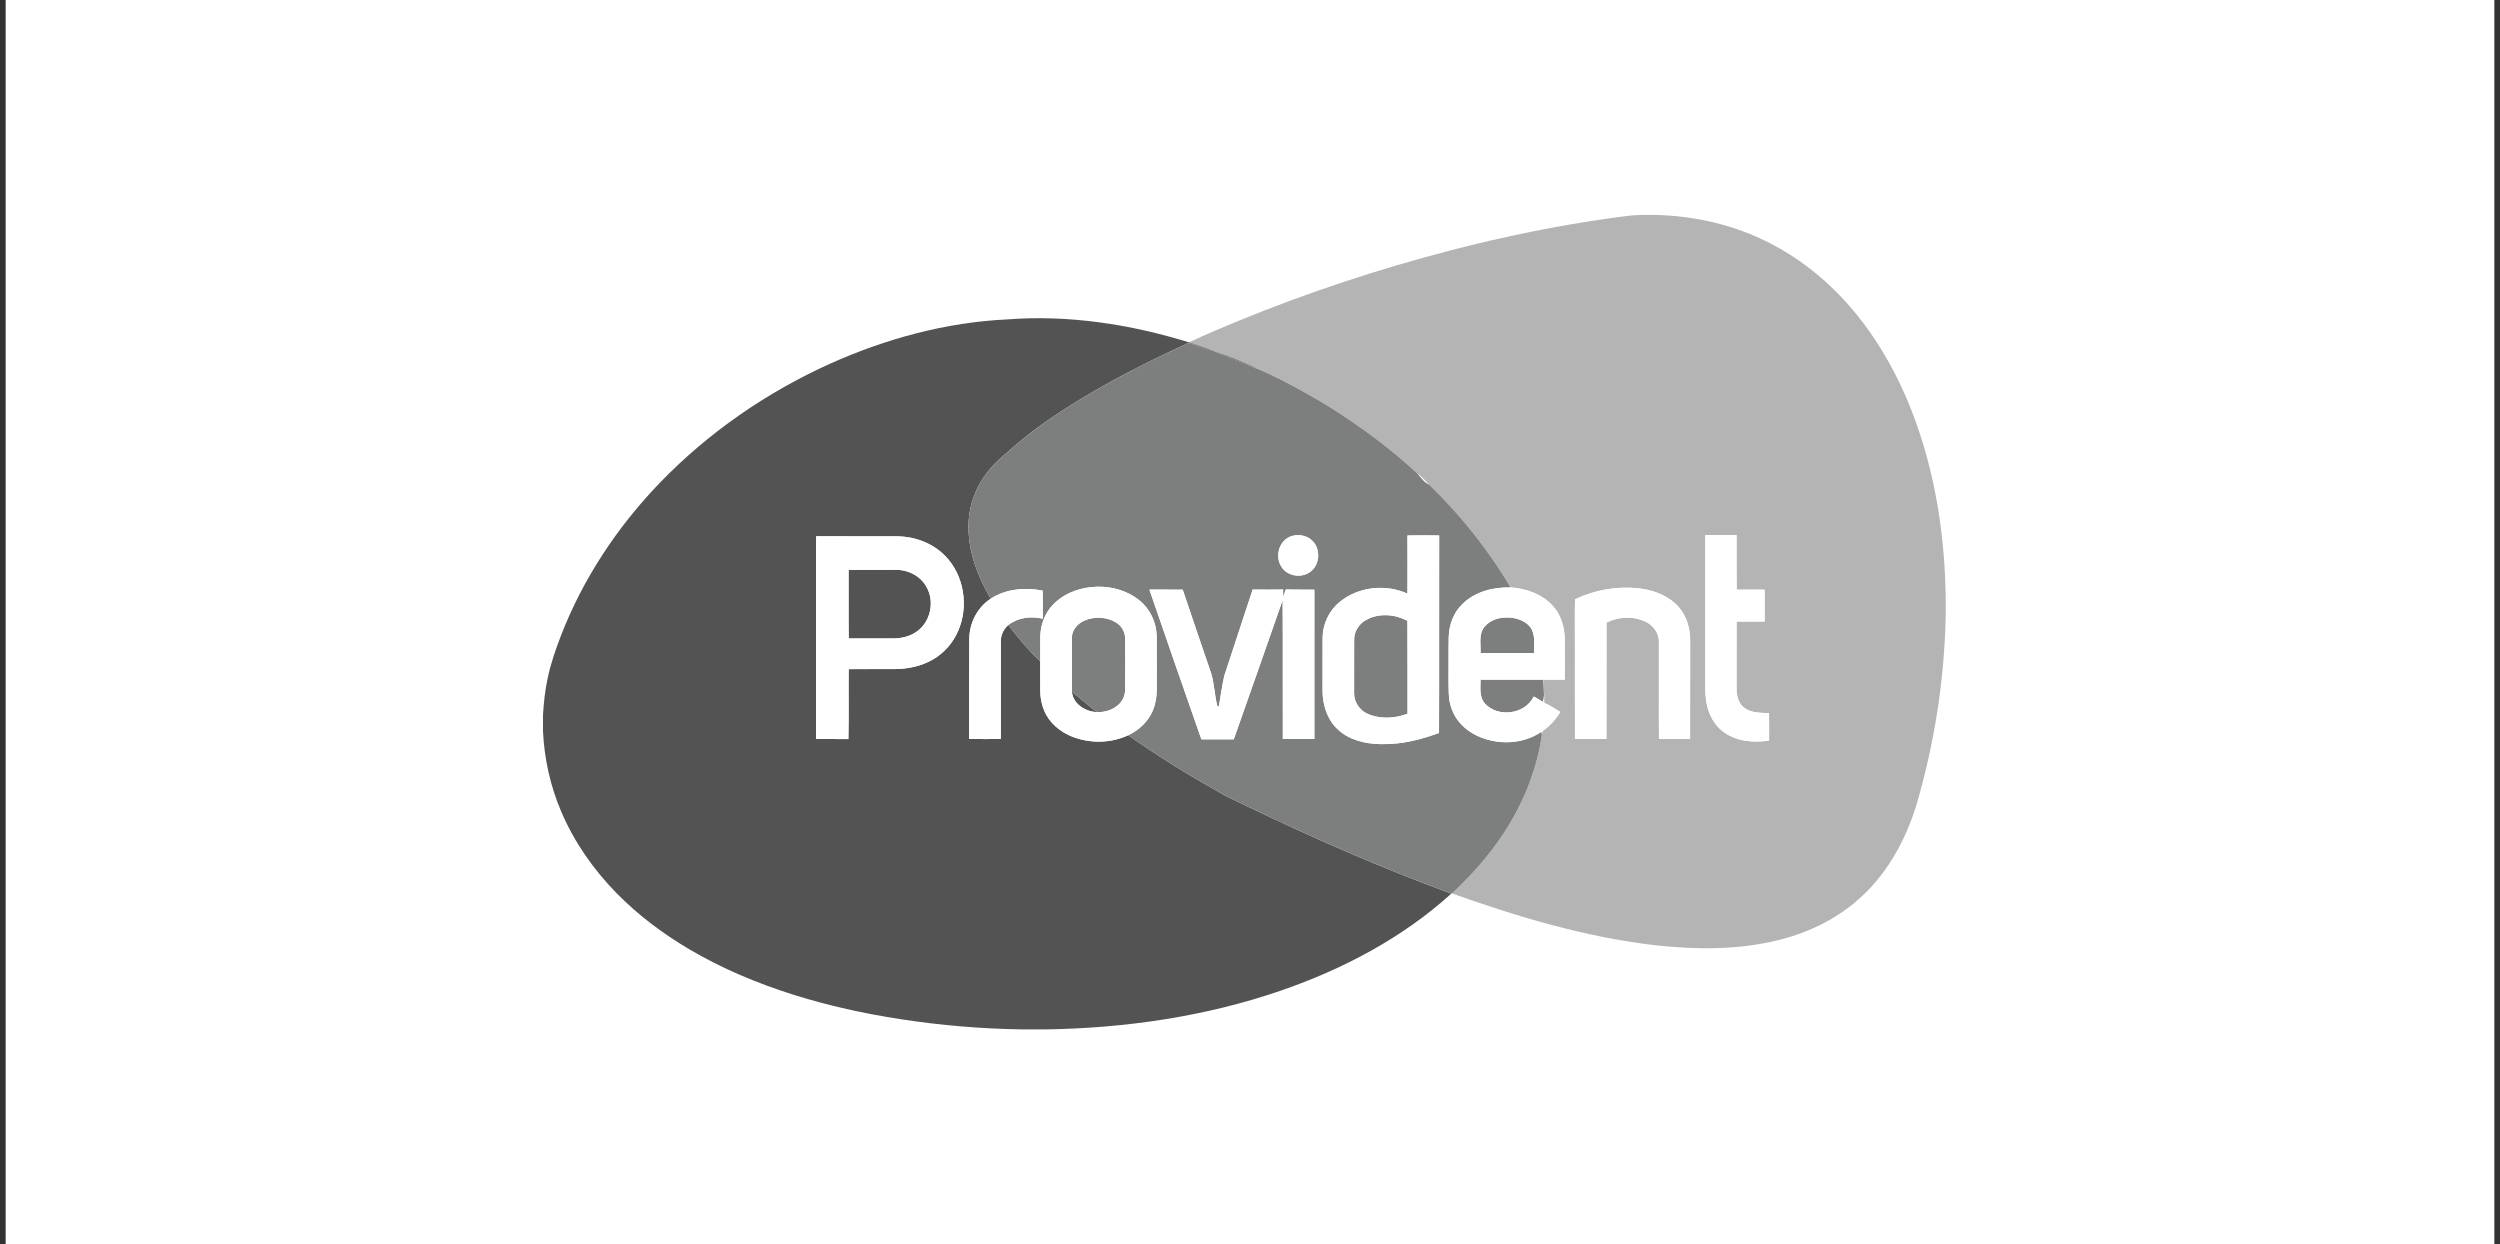 <svg xmlns="http://www.w3.org/2000/svg" width="221" height="110" viewBox="0 0 221 110" fill="none"><rect x="0" y="0" width="221" height="110" fill="#333333" stroke="none"/><rect width="220" height="110" transform="translate(0.5)" fill="white"></rect><g clip-path="url(#clip0_23_939)"><path d="M145.058 19H146.394C149.535 19.084 152.674 19.738 155.54 21.051C158.02 22.176 160.281 23.773 162.22 25.693C165.93 29.37 168.437 34.131 169.962 39.111C171.308 43.494 171.918 48.083 172 52.662V54.496C171.875 60.164 170.99 65.814 169.386 71.247C168.462 74.202 166.938 77.022 164.674 79.152C162.642 81.089 160.064 82.381 157.364 83.067C153.769 83.985 150.007 83.964 146.343 83.562C140.177 82.851 134.195 81.057 128.36 78.982C130.334 77.135 132.125 75.069 133.505 72.73C134.917 70.354 135.914 67.713 136.301 64.966C136.316 64.857 136.333 64.748 136.35 64.64C136.985 64.189 137.534 63.615 137.927 62.937C137.46 62.651 136.997 62.352 136.502 62.12C136.5 61.719 136.522 61.317 136.461 60.92C136.445 60.784 136.431 60.649 136.424 60.513C136.418 60.369 136.416 60.226 136.416 60.084C137.054 60.077 137.692 60.083 138.331 60.081C138.321 58.877 138.335 57.672 138.324 56.469C138.304 55.446 138.01 54.397 137.321 53.623C136.387 52.533 134.951 52.032 133.558 51.928C133.541 51.909 133.507 51.871 133.489 51.852C133.242 51.424 132.985 51 132.706 50.593C132.701 50.586 132.691 50.571 132.686 50.564C132.651 50.511 132.583 50.406 132.549 50.352C132.542 50.342 132.527 50.319 132.519 50.309C132.38 50.069 132.226 49.84 132.062 49.619C132.057 49.611 132.047 49.598 132.042 49.59C131.927 49.406 131.801 49.23 131.669 49.059C131.661 49.048 131.645 49.026 131.637 49.015C131.522 48.832 131.393 48.659 131.261 48.489C131.254 48.48 131.24 48.461 131.233 48.451C129.771 46.442 128.122 44.57 126.336 42.847C126.006 42.51 125.702 42.128 125.308 41.867C123.634 40.327 121.859 38.897 119.989 37.607C119.987 37.605 119.98 37.601 119.978 37.598C118.484 36.536 116.923 35.568 115.32 34.681C115.318 34.679 115.312 34.677 115.31 34.675C113.972 33.923 112.601 33.223 111.197 32.605C109.971 32.039 108.72 31.516 107.442 31.079L107.412 31.068C106.663 30.753 105.879 30.53 105.112 30.265C106.565 29.565 108.06 28.955 109.547 28.335C115.665 25.836 121.951 23.759 128.343 22.103C132.973 20.91 137.663 19.941 142.398 19.28C143.281 19.164 144.164 19.015 145.058 19ZM150.748 47.298C150.746 51.647 150.747 55.996 150.748 60.345C150.744 61.024 150.741 61.714 150.907 62.378C151.107 63.237 151.552 64.059 152.243 64.614C153.397 65.543 154.972 65.678 156.388 65.467C156.387 64.658 156.398 63.85 156.381 63.042C155.638 63.009 154.814 63.04 154.186 62.57C153.632 62.154 153.5 61.406 153.511 60.752C153.516 58.816 153.506 56.88 153.516 54.943C154.341 54.947 155.167 54.949 155.993 54.942C156 54.005 155.998 53.068 155.993 52.13C155.169 52.12 154.344 52.123 153.519 52.129C153.503 50.519 153.519 48.908 153.511 47.298C152.59 47.296 151.668 47.297 150.748 47.298ZM139.231 52.98C139.197 54.462 139.234 55.944 139.222 57.426C139.226 60.059 139.214 62.692 139.228 65.325C140.154 65.331 141.08 65.335 142.007 65.322C142.025 61.894 142.002 58.465 142.016 55.036C142.764 54.666 143.618 54.517 144.445 54.644C144.988 54.742 145.547 54.91 145.966 55.289C146.371 55.638 146.642 56.158 146.645 56.701C146.66 59.576 146.628 62.451 146.652 65.326C147.569 65.33 148.487 65.335 149.404 65.323C149.41 62.37 149.41 59.415 149.41 56.461C149.387 55.335 148.981 54.183 148.15 53.406C147.269 52.571 146.076 52.157 144.893 52.012C142.964 51.797 140.981 52.135 139.231 52.98Z" fill="#B4B4B4"></path><path d="M89.037 28.236C94.464 27.815 99.926 28.664 105.112 30.265C105.879 30.531 106.663 30.754 107.412 31.068C106.615 30.866 105.853 30.536 105.059 30.314C102.146 31.656 99.269 33.086 96.496 34.705C94.097 36.115 91.745 37.634 89.638 39.464C89.081 39.989 88.459 40.441 87.933 40.998C86.996 41.966 86.265 43.15 85.903 44.456C85.402 46.213 85.589 48.104 86.152 49.822C86.517 50.904 86.994 51.949 87.583 52.927C86.405 53.679 85.702 55.062 85.684 56.456C85.667 59.411 85.687 62.367 85.674 65.322C86.606 65.339 87.539 65.33 88.472 65.326C88.469 62.453 88.468 59.581 88.473 56.709C88.453 56.149 88.718 55.605 89.14 55.249C90.002 56.384 90.923 57.484 91.957 58.462C91.962 59.336 91.955 60.21 91.96 61.083C91.96 61.674 92.071 62.268 92.306 62.811C92.747 63.898 93.709 64.692 94.775 65.118C96.356 65.738 98.192 65.715 99.737 64.993C102.3 66.805 104.973 68.456 107.705 69.996C108.482 70.458 109.313 70.811 110.12 71.213C116.062 74.071 122.106 76.725 128.295 78.998C123.975 82.914 118.727 85.672 113.253 87.562C106.58 89.861 99.52 90.886 92.481 91H90.342C86.757 90.944 83.176 90.646 79.632 90.099C76.419 89.607 73.234 88.908 70.131 87.932C66.931 86.922 63.814 85.617 60.918 83.907C58.602 82.539 56.426 80.911 54.535 78.986C52.486 76.908 50.776 74.47 49.626 71.774C48.654 69.517 48.113 67.081 48 64.625V63.214C48.067 62.144 48.173 61.074 48.399 60.025C48.669 58.686 49.124 57.396 49.613 56.127C51.569 51.091 54.621 46.518 58.358 42.65C62.633 38.227 67.779 34.68 73.367 32.157C78.306 29.941 83.623 28.489 89.037 28.236ZM72.153 47.403C72.123 48.554 72.148 49.707 72.14 50.86C72.14 55.683 72.141 60.505 72.14 65.328C73.092 65.337 74.045 65.32 74.997 65.337C75.043 63.276 75.002 61.212 75.022 59.15C76.367 59.144 77.713 59.146 79.058 59.146C80.23 59.145 81.423 58.9 82.447 58.31C83.434 57.746 84.229 56.855 84.683 55.807C85.664 53.616 85.231 50.831 83.53 49.121C82.446 48.022 80.907 47.44 79.381 47.413C76.971 47.404 74.562 47.423 72.153 47.403Z" fill="#535353"></path><path d="M107.442 31.08C108.721 31.516 109.971 32.039 111.198 32.606C110.874 32.547 110.592 32.368 110.289 32.248C109.621 31.973 108.954 31.698 108.281 31.434C107.999 31.323 107.701 31.244 107.442 31.08Z" fill="#535353"></path><path d="M75.015 50.375C76.362 50.371 77.708 50.376 79.055 50.373C80.179 50.319 81.361 50.87 81.905 51.891C82.614 53.112 82.297 54.813 81.209 55.703C80.591 56.218 79.776 56.441 78.985 56.438C77.665 56.442 76.345 56.434 75.026 56.442C75.001 54.42 75.028 52.397 75.015 50.375Z" fill="#535353"></path><path d="M94.756 61.138C95.49 61.741 96.226 62.34 96.954 62.95C95.948 62.912 94.839 62.231 94.756 61.138Z" fill="#535353"></path><path d="M96.496 34.705C99.269 33.086 102.147 31.656 105.06 30.314C105.853 30.536 106.615 30.866 107.412 31.068L107.442 31.08C107.701 31.244 107.999 31.322 108.281 31.434C108.953 31.698 109.621 31.972 110.289 32.247C110.592 32.368 110.873 32.546 111.198 32.606C112.602 33.224 113.972 33.923 115.31 34.676L115.315 34.679L115.321 34.681C116.924 35.568 118.484 36.536 119.978 37.599L119.984 37.603L119.989 37.608C121.86 38.897 123.635 40.327 125.308 41.867C125.6 42.235 125.9 42.649 126.337 42.847C128.122 44.57 129.771 46.442 131.233 48.451C131.24 48.461 131.254 48.48 131.261 48.489C131.393 48.659 131.522 48.832 131.637 49.015L131.651 49.041L131.669 49.059C131.801 49.23 131.928 49.406 132.043 49.59L132.052 49.606L132.062 49.619C132.226 49.84 132.381 50.07 132.52 50.309L132.533 50.334L132.55 50.353C132.583 50.406 132.652 50.512 132.686 50.564L132.697 50.58L132.707 50.593C132.986 51.001 133.242 51.425 133.489 51.853L133.526 51.935C132.01 51.886 130.392 52.298 129.283 53.392C128.502 54.14 128.098 55.22 128.068 56.294C128.037 57.511 128.068 58.73 128.051 59.947C128.072 60.867 127.992 61.824 128.342 62.697C128.711 63.729 129.542 64.54 130.511 65.01C132.32 65.891 134.61 65.835 136.287 64.671C136.29 64.769 136.295 64.867 136.301 64.966C135.914 67.713 134.917 70.355 133.506 72.73C132.126 75.069 130.334 77.135 128.36 78.982C128.344 78.986 128.311 78.994 128.295 78.998C122.107 76.725 116.063 74.07 110.12 71.212C109.313 70.811 108.482 70.457 107.705 69.996C104.973 68.456 102.3 66.805 99.737 64.993C100.694 64.545 101.523 63.769 101.925 62.774C102.161 62.186 102.263 61.548 102.259 60.916C102.255 59.349 102.275 57.783 102.251 56.216C102.224 55.006 101.657 53.808 100.706 53.059C99.519 52.111 97.941 51.738 96.448 51.901C95.178 52.038 93.906 52.552 93.032 53.513C92.356 54.24 91.993 55.226 91.964 56.216C91.951 56.964 91.964 57.713 91.957 58.462C90.923 57.484 90.003 56.383 89.14 55.249C89.995 54.584 91.156 54.441 92.186 54.697C92.169 53.866 92.208 53.034 92.166 52.204C90.622 51.922 88.924 52.037 87.583 52.927C86.994 51.949 86.517 50.904 86.152 49.822C85.589 48.104 85.402 46.213 85.904 44.456C86.266 43.15 86.996 41.966 87.933 40.998C88.459 40.441 89.081 39.989 89.638 39.464C91.746 37.633 94.097 36.115 96.496 34.705ZM114.347 47.349C113.634 47.469 113.111 48.129 113.018 48.83C112.901 49.5 113.195 50.234 113.769 50.602C114.432 51.039 115.388 50.982 115.973 50.431C116.689 49.775 116.716 48.517 116.035 47.826C115.607 47.38 114.94 47.225 114.347 47.349ZM124.419 47.338C124.43 49.051 124.428 50.765 124.42 52.479C122.489 51.602 120.066 51.859 118.418 53.223C117.482 53.981 116.926 55.176 116.919 56.383C116.915 57.922 116.924 59.461 116.913 61C116.912 61.869 117.091 62.75 117.514 63.515C117.945 64.332 118.691 64.948 119.534 65.297C120.801 65.83 122.214 65.847 123.561 65.71C124.812 65.572 126.029 65.225 127.209 64.796C127.234 58.976 127.204 53.156 127.223 47.336C126.289 47.319 125.353 47.314 124.419 47.338ZM113.67 52.109C113.593 52.32 113.527 52.535 113.444 52.745C113.427 52.535 113.427 52.325 113.429 52.115C112.531 52.129 111.632 52.126 110.734 52.119C109.896 54.662 109.053 57.204 108.224 59.75C108.031 60.646 107.891 61.553 107.746 62.459C107.711 62.443 107.642 62.41 107.606 62.394C107.367 61.458 107.351 60.478 107.074 59.55C106.238 57.075 105.377 54.608 104.553 52.128C103.571 52.116 102.588 52.128 101.606 52.122C103.116 56.541 104.667 60.947 106.202 65.357C107.157 65.358 108.112 65.355 109.067 65.356C110.524 61.261 111.94 57.151 113.385 53.052C113.418 57.143 113.383 61.235 113.402 65.327C114.33 65.333 115.26 65.33 116.189 65.328C116.19 60.93 116.188 56.53 116.19 52.131C115.35 52.111 114.51 52.138 113.67 52.109Z" fill="#7D7F7E"></path><path d="M120.823 54.773C121.939 54.181 123.323 54.294 124.418 54.881C124.436 57.619 124.42 60.358 124.426 63.096C123.301 63.513 122.009 63.595 120.894 63.101C120.18 62.794 119.682 62.032 119.705 61.247C119.712 59.678 119.702 58.109 119.708 56.54C119.702 55.797 120.167 55.096 120.823 54.773Z" fill="#7D7F7E"></path><path d="M95.834 54.873C96.781 54.454 97.957 54.514 98.805 55.134C99.228 55.43 99.459 55.949 99.466 56.46C99.475 57.974 99.472 59.488 99.463 61.002C99.451 61.551 99.178 62.092 98.734 62.414C98.23 62.803 97.584 62.983 96.954 62.949C96.226 62.34 95.49 61.74 94.756 61.137C94.749 59.551 94.75 57.965 94.757 56.379C94.74 55.702 95.251 55.136 95.834 54.873Z" fill="#7D7F7E"></path><path d="M131.079 55.616C131.488 54.937 132.299 54.616 133.061 54.588C133.864 54.557 134.751 54.784 135.281 55.435C135.758 56.105 135.595 56.968 135.615 57.739C134.038 57.734 132.462 57.734 130.885 57.739C130.91 57.033 130.738 56.27 131.079 55.616Z" fill="#7D7F7E"></path><path d="M130.879 60.083C132.718 60.079 134.557 60.083 136.397 60.082C136.403 60.224 136.414 60.37 136.424 60.513C136.432 60.649 136.445 60.785 136.461 60.921C136.496 61.295 136.53 61.687 136.383 62.045C136.129 61.865 135.855 61.716 135.581 61.574C134.821 63.154 132.405 63.476 131.249 62.174C130.747 61.6 130.887 60.784 130.879 60.083Z" fill="#7D7F7E"></path><path d="M114.347 47.349C114.94 47.224 115.607 47.38 116.035 47.826C116.716 48.517 116.688 49.775 115.973 50.431C115.388 50.982 114.432 51.038 113.768 50.602C113.194 50.234 112.901 49.499 113.017 48.83C113.111 48.129 113.634 47.468 114.347 47.349Z" fill="white"></path><path d="M124.419 47.338C125.353 47.314 126.289 47.319 127.223 47.336C127.204 53.156 127.234 58.976 127.209 64.796C126.028 65.225 124.812 65.572 123.56 65.71C122.214 65.846 120.801 65.83 119.534 65.297C118.691 64.948 117.945 64.332 117.513 63.514C117.091 62.75 116.912 61.869 116.913 61C116.924 59.461 116.915 57.922 116.919 56.383C116.926 55.176 117.482 53.981 118.418 53.223C120.066 51.859 122.489 51.602 124.42 52.479C124.428 50.765 124.43 49.051 124.419 47.338ZM120.822 54.773C120.166 55.096 119.702 55.797 119.708 56.54C119.702 58.109 119.712 59.679 119.704 61.248C119.681 62.032 120.179 62.794 120.894 63.101C122.008 63.596 123.301 63.513 124.426 63.096C124.42 60.358 124.435 57.619 124.417 54.881C123.322 54.294 121.939 54.181 120.822 54.773Z" fill="white"></path><path d="M150.748 47.298C151.669 47.297 152.59 47.296 153.511 47.298C153.519 48.908 153.503 50.519 153.519 52.129C154.344 52.123 155.169 52.12 155.994 52.131C155.998 53.068 156 54.005 155.993 54.943C155.167 54.949 154.341 54.947 153.516 54.943C153.506 56.88 153.516 58.816 153.511 60.752C153.5 61.406 153.633 62.154 154.186 62.57C154.814 63.04 155.638 63.009 156.382 63.042C156.398 63.85 156.387 64.658 156.388 65.467C154.973 65.678 153.398 65.543 152.243 64.614C151.552 64.059 151.108 63.237 150.907 62.378C150.742 61.714 150.745 61.024 150.748 60.345C150.747 55.996 150.746 51.647 150.748 47.298Z" fill="white"></path><path d="M72.153 47.402C74.562 47.423 76.971 47.403 79.38 47.412C80.907 47.44 82.446 48.021 83.53 49.12C85.231 50.831 85.664 53.616 84.683 55.806C84.228 56.854 83.434 57.745 82.447 58.309C81.423 58.899 80.23 59.145 79.058 59.145C77.712 59.145 76.367 59.144 75.021 59.149C75.001 61.211 75.042 63.275 74.996 65.336C74.045 65.319 73.092 65.337 72.14 65.327C72.141 60.504 72.14 55.682 72.14 50.86C72.148 49.707 72.123 48.554 72.153 47.402ZM75.015 50.374C75.028 52.396 75.001 54.419 75.025 56.441C76.345 56.433 77.665 56.441 78.984 56.437C79.776 56.44 80.591 56.217 81.209 55.702C82.296 54.812 82.614 53.111 81.905 51.889C81.361 50.869 80.179 50.318 79.054 50.371C77.708 50.375 76.362 50.37 75.015 50.374Z" fill="white"></path><path d="M133.489 51.852C133.506 51.871 133.541 51.909 133.558 51.928C134.951 52.032 136.386 52.533 137.32 53.623C138.009 54.397 138.304 55.446 138.323 56.469C138.334 57.672 138.321 58.877 138.33 60.081C137.691 60.083 137.053 60.077 136.416 60.084C136.416 60.226 136.418 60.369 136.423 60.513C136.413 60.369 136.402 60.224 136.396 60.081C134.556 60.082 132.717 60.079 130.878 60.082C130.886 60.784 130.746 61.6 131.248 62.173C132.404 63.475 134.82 63.154 135.58 61.573C135.854 61.716 136.128 61.864 136.382 62.044C136.529 61.687 136.495 61.295 136.46 60.921C136.521 61.317 136.5 61.719 136.501 62.12C136.997 62.352 137.46 62.651 137.926 62.937C137.534 63.615 136.984 64.189 136.349 64.64C136.332 64.748 136.315 64.857 136.3 64.966C136.294 64.867 136.289 64.769 136.286 64.671C134.609 65.835 132.319 65.891 130.51 65.01C129.541 64.54 128.71 63.729 128.341 62.697C127.991 61.824 128.072 60.867 128.05 59.947C128.067 58.73 128.036 57.511 128.068 56.294C128.097 55.22 128.501 54.14 129.283 53.392C130.391 52.298 132.009 51.886 133.526 51.935L133.489 51.852ZM131.078 55.615C130.737 56.27 130.909 57.033 130.884 57.738C132.461 57.733 134.037 57.733 135.615 57.738C135.594 56.968 135.757 56.105 135.28 55.435C134.75 54.784 133.864 54.557 133.06 54.587C132.298 54.616 131.487 54.937 131.078 55.615Z" fill="white"></path><path d="M93.032 53.513C93.906 52.552 95.178 52.037 96.448 51.9C97.941 51.738 99.519 52.111 100.706 53.059C101.657 53.808 102.224 55.005 102.251 56.216C102.275 57.782 102.254 59.349 102.259 60.915C102.262 61.548 102.161 62.186 101.925 62.774C101.523 63.769 100.694 64.545 99.737 64.992C98.192 65.715 96.356 65.737 94.775 65.117C93.71 64.691 92.747 63.898 92.306 62.81C92.071 62.267 91.96 61.673 91.96 61.082C91.955 60.209 91.962 59.335 91.957 58.462C91.964 57.713 91.951 56.964 91.964 56.215C91.993 55.226 92.356 54.24 93.032 53.513ZM95.834 54.872C95.251 55.136 94.74 55.702 94.757 56.379C94.749 57.965 94.748 59.551 94.756 61.137C94.839 62.23 95.948 62.911 96.954 62.949C97.584 62.983 98.229 62.803 98.733 62.414C99.177 62.092 99.451 61.551 99.463 61.001C99.472 59.488 99.474 57.974 99.465 56.46C99.459 55.948 99.227 55.429 98.805 55.133C97.957 54.513 96.781 54.454 95.834 54.872Z" fill="white"></path><path d="M139.231 52.98C140.981 52.135 142.964 51.797 144.893 52.012C146.076 52.157 147.269 52.571 148.15 53.406C148.982 54.183 149.387 55.335 149.41 56.461C149.41 59.415 149.411 62.37 149.404 65.323C148.487 65.335 147.569 65.33 146.652 65.326C146.628 62.451 146.66 59.576 146.646 56.701C146.642 56.158 146.371 55.638 145.967 55.289C145.547 54.91 144.988 54.742 144.445 54.644C143.619 54.517 142.764 54.666 142.016 55.036C142.002 58.465 142.025 61.894 142.007 65.322C141.081 65.335 140.154 65.331 139.228 65.325C139.214 62.692 139.226 60.059 139.222 57.426C139.235 55.944 139.198 54.462 139.231 52.98Z" fill="white"></path><path d="M87.582 52.927C88.923 52.037 90.622 51.922 92.166 52.204C92.208 53.034 92.168 53.866 92.186 54.697C91.155 54.441 89.994 54.584 89.14 55.249C88.718 55.605 88.453 56.149 88.472 56.709C88.468 59.58 88.469 62.453 88.472 65.326C87.539 65.33 86.606 65.339 85.674 65.322C85.687 62.366 85.667 59.411 85.684 56.456C85.702 55.062 86.404 53.678 87.582 52.927Z" fill="white"></path><path d="M113.67 52.108C114.509 52.138 115.349 52.11 116.189 52.13C116.188 56.53 116.189 60.929 116.189 65.328C115.259 65.329 114.33 65.333 113.401 65.326C113.383 61.235 113.417 57.143 113.384 53.051C111.94 57.151 110.524 61.261 109.066 65.355C108.111 65.355 107.156 65.358 106.202 65.356C104.666 60.946 103.116 56.54 101.605 52.121C102.588 52.128 103.57 52.116 104.553 52.128C105.376 54.607 106.237 57.075 107.074 59.55C107.35 60.478 107.367 61.458 107.606 62.394C107.641 62.41 107.711 62.442 107.746 62.458C107.891 61.553 108.031 60.645 108.223 59.749C109.053 57.203 109.895 54.662 110.734 52.118C111.632 52.125 112.531 52.129 113.429 52.115C113.426 52.324 113.427 52.534 113.444 52.744C113.527 52.535 113.593 52.319 113.67 52.108Z" fill="white"></path></g><defs><clipPath id="clip0_23_939"><rect width="124" height="72" fill="white" transform="translate(48 19)"></rect></clipPath></defs></svg>